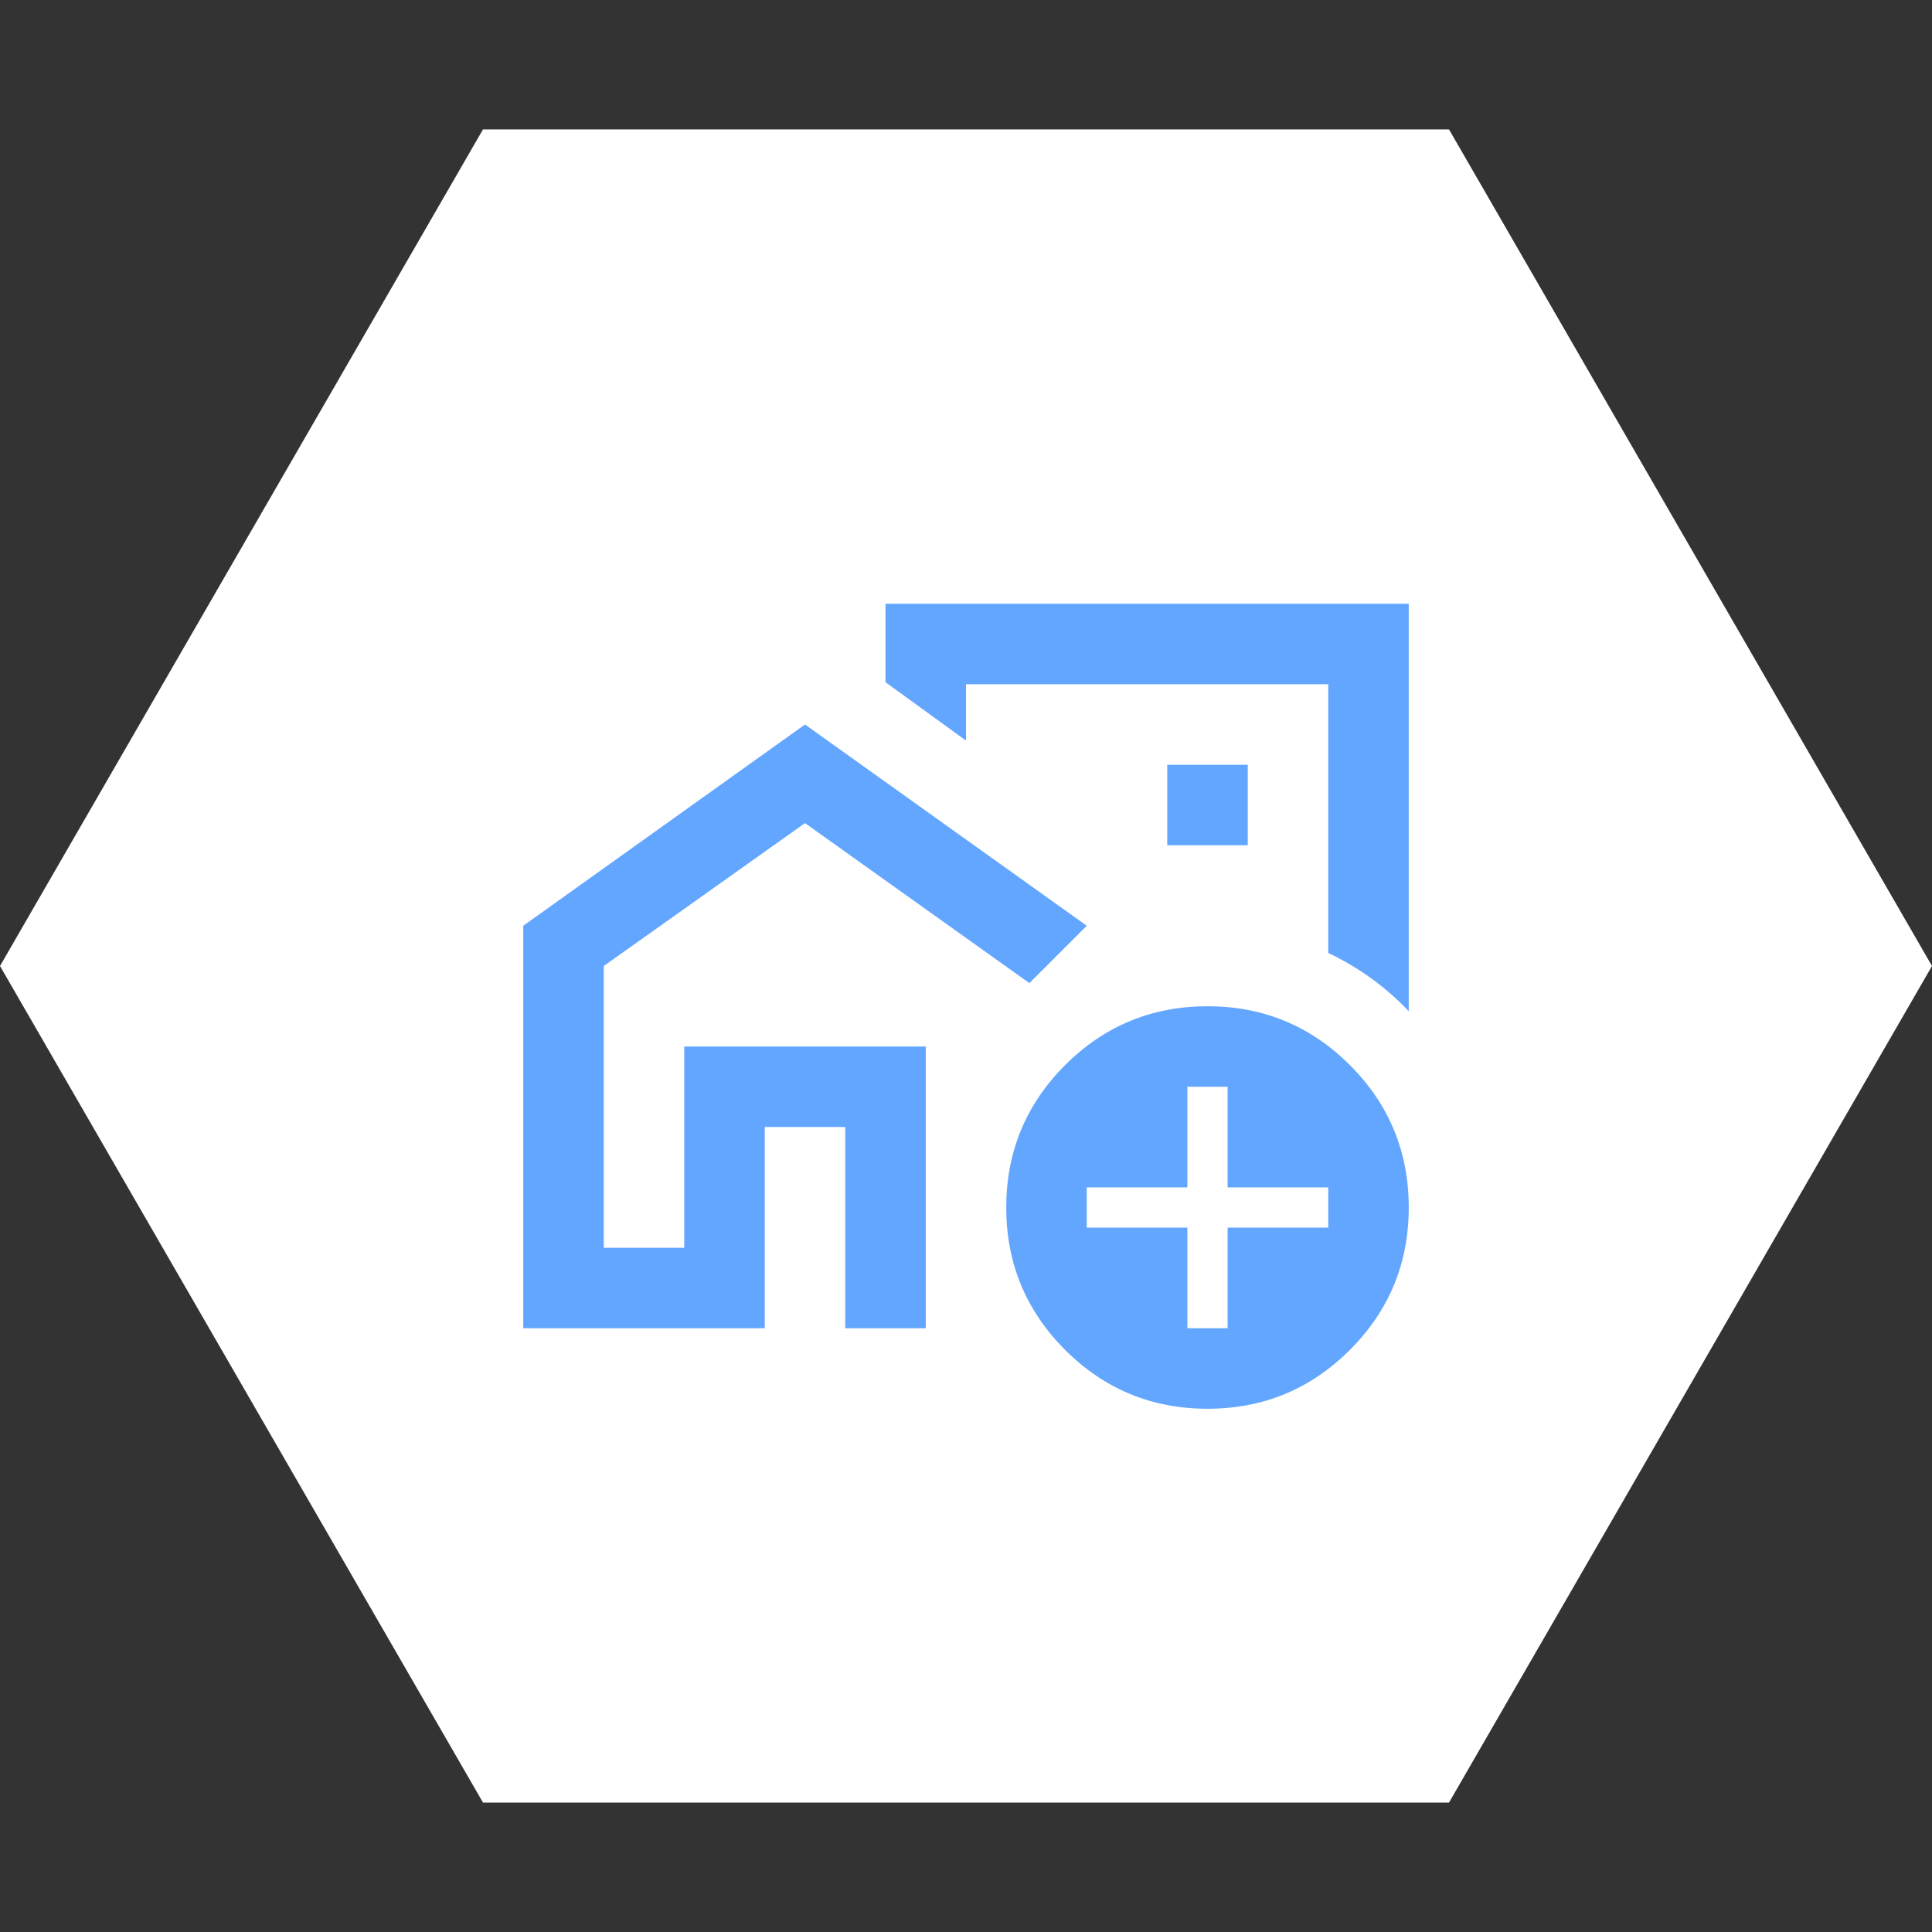 <?xml version="1.0" encoding="UTF-8"?> <svg xmlns="http://www.w3.org/2000/svg" width="48" height="48" viewBox="0 0 48 48" fill="none"><rect x="0" y="0" width="48" height="48" fill="#333333" stroke="none"/><g clip-path="url(#clip0_8861_528)"><path d="M-1.04907e-06 24L12 3.215L36 3.215L48 24L36 44.785L12 44.785L-1.04907e-06 24Z" fill="white"></path><path d="M13 33V23L20 18L27 23L26.288 23.712L25.575 24.425L20 20.45L15 24V31H17V26H23V33H21V28H19V33H13ZM35 15V25.125C34.717 24.825 34.408 24.554 34.075 24.312C33.742 24.071 33.383 23.858 33 23.675V17H24V18.4L22 16.95V15H35ZM29 21H31V19H29V21ZM30 35C28.617 35 27.438 34.513 26.462 33.538C25.488 32.562 25 31.383 25 30C25 28.617 25.488 27.438 26.462 26.462C27.438 25.488 28.617 25 30 25C31.383 25 32.562 25.488 33.538 26.462C34.513 27.438 35 28.617 35 30C35 31.383 34.513 32.562 33.538 33.538C32.562 34.513 31.383 35 30 35ZM29.5 33H30.5V30.5H33V29.5H30.5V27H29.5V29.5H27V30.5H29.5V33Z" fill="#63A6FF"></path></g><defs><clipPath id="clip0_8861_528"><rect width="48" height="48" fill="white"></rect></clipPath></defs></svg> 